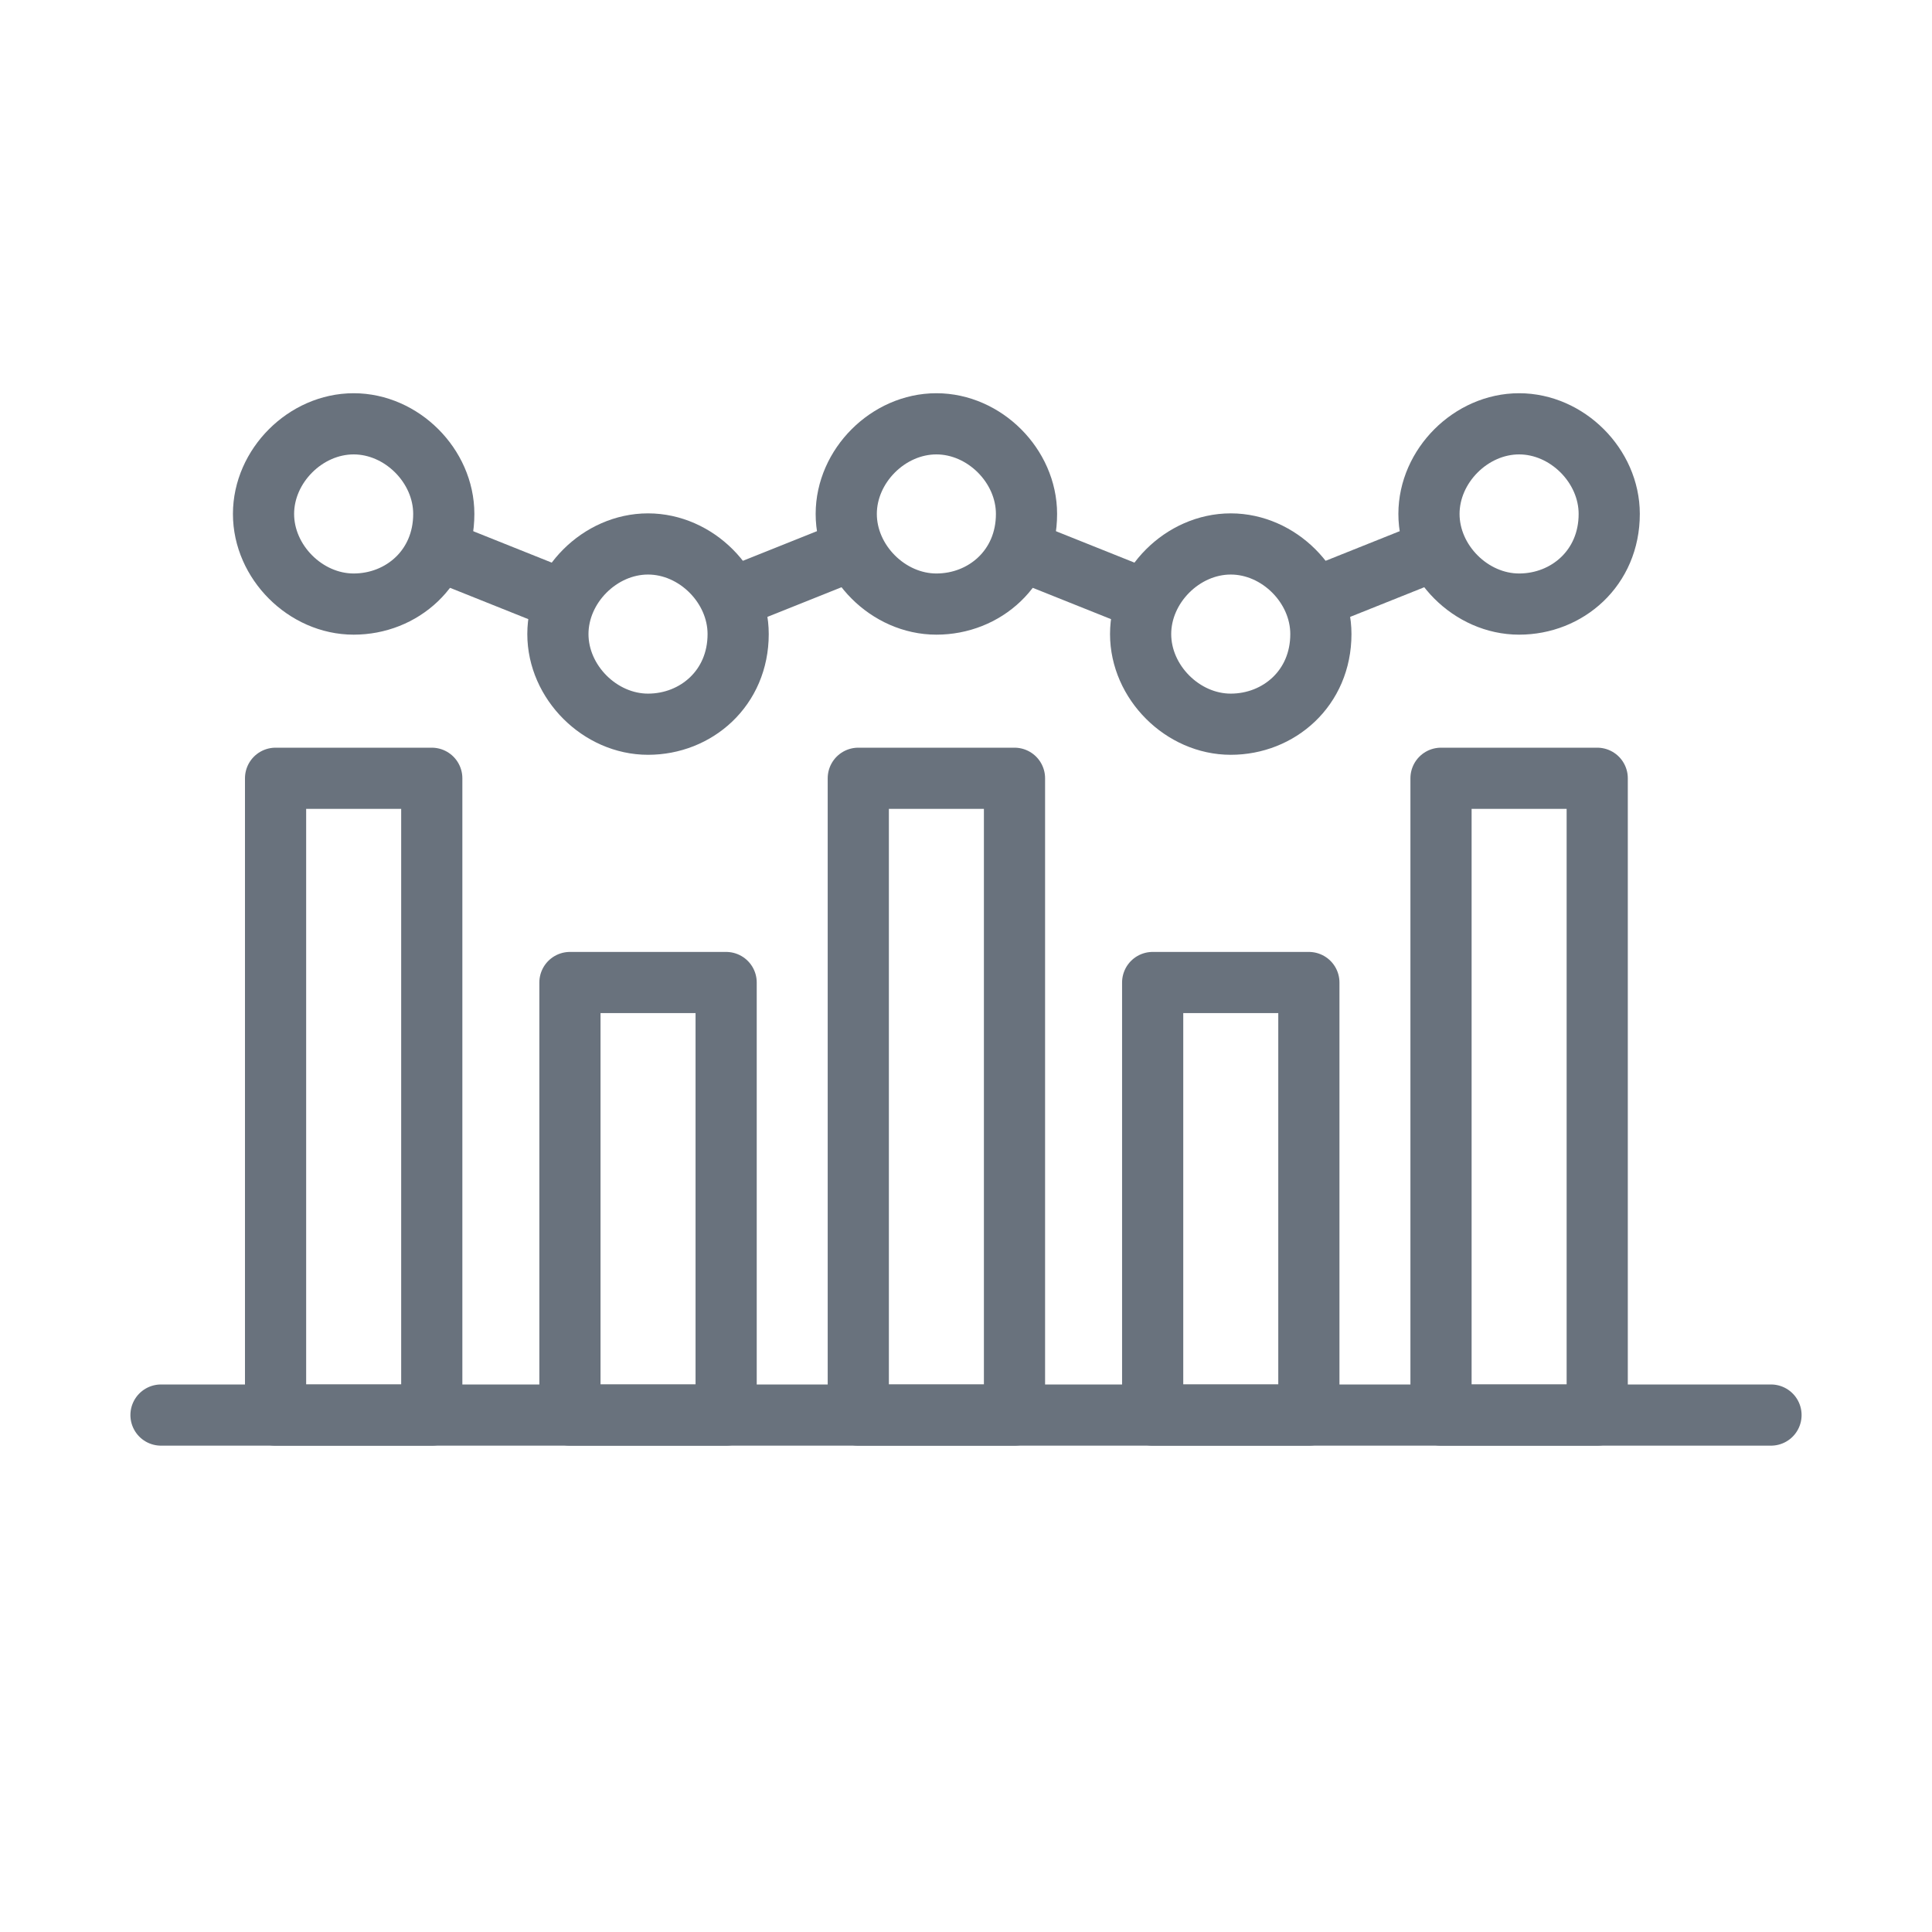 <svg xmlns="http://www.w3.org/2000/svg" id="Layer_2" data-name="Layer 2" viewBox="0 0 600 600"><defs><style>      .cls-1 {        stroke: #69727d;        stroke-linecap: round;        stroke-linejoin: round;        stroke-width: 19px;      }      .cls-1, .cls-2 {        fill: none;      }    </style></defs><g id="Analytics"><rect class="cls-2" width="600" height="600"></rect><g><path class="cls-1" d="M229.24,196.92c0,16.79-13.06,27.99-27.99,27.99s-27.99-13.06-27.99-27.99,13.06-27.99,27.99-27.99,27.99,13.06,27.99,27.99Z"></path><path class="cls-1" d="M410.21,196.92c0,16.79-13.06,27.99-27.99,27.99s-27.99-13.06-27.99-27.99,13.06-27.99,27.99-27.99,27.99,13.06,27.99,27.99Z"></path><path class="cls-1" d="M137.82,159.61c0,16.79-13.06,27.99-27.99,27.99s-27.99-13.06-27.99-27.99,13.06-27.99,27.99-27.99,27.99,13.06,27.99,27.99Z"></path><path class="cls-1" d="M318.79,159.61c0,16.79-13.06,27.99-27.99,27.99s-27.99-13.06-27.99-27.99,13.06-27.99,27.99-27.99,27.99,13.06,27.99,27.99Z"></path><path class="cls-1" d="M499.76,159.61c0,16.79-13.06,27.99-27.99,27.99s-27.99-13.06-27.99-27.99,13.06-27.99,27.99-27.99,27.99,13.06,27.99,27.99Z"></path><line class="cls-1" x1="173.27" y1="185.73" x2="135.96" y2="170.8"></line><line class="cls-1" x1="354.24" y1="185.73" x2="316.93" y2="170.8"></line><line class="cls-1" x1="445.66" y1="170.8" x2="408.34" y2="185.73"></line><line class="cls-1" x1="264.69" y1="170.8" x2="227.37" y2="185.73"></line></g><rect class="cls-1" x="85.58" y="241.7" width="48.51" height="197.76"></rect><rect class="cls-1" x="177" y="305.13" width="48.51" height="134.33"></rect><rect class="cls-1" x="266.55" y="241.7" width="48.51" height="197.76"></rect><rect class="cls-1" x="357.97" y="305.13" width="48.51" height="134.33"></rect><rect class="cls-1" x="447.52" y="241.7" width="48.51" height="197.76"></rect><line class="cls-1" x1="50" y1="439.46" x2="550" y2="439.46"></line></g></svg>